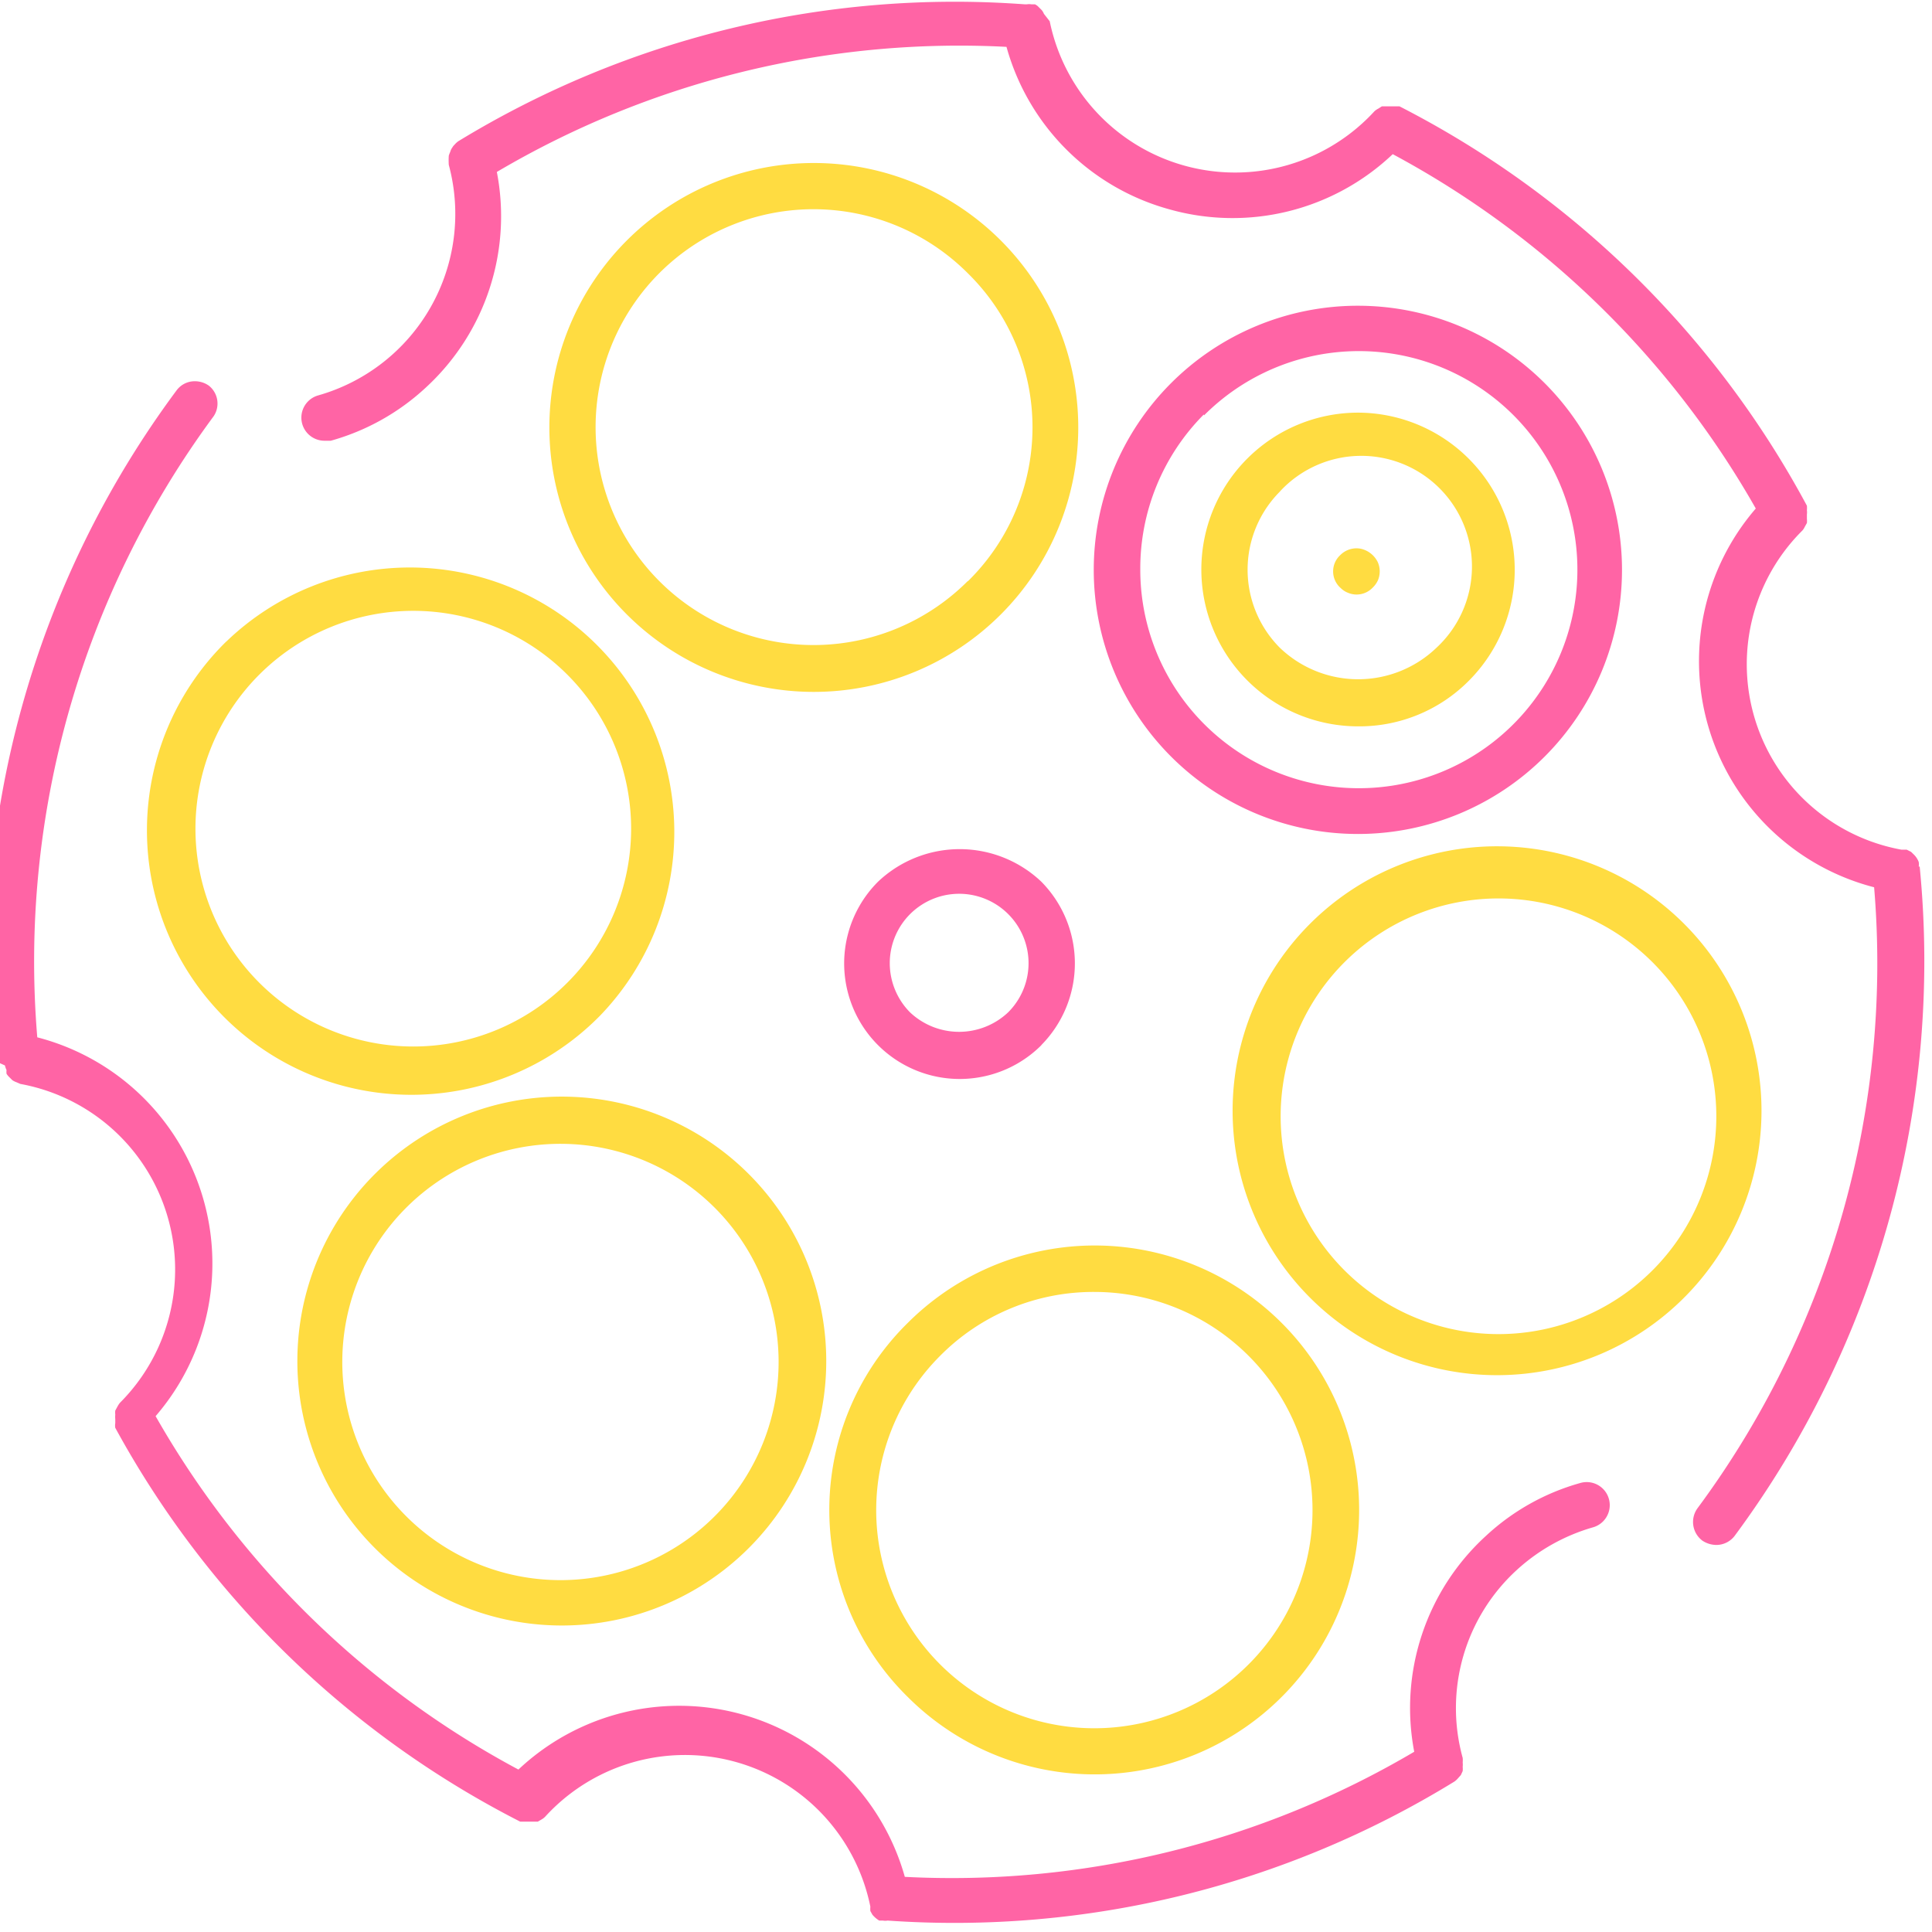 <svg width="24" height="24" fill="none" xmlns="http://www.w3.org/2000/svg"><g clip-path="url(#clip0_14553_211122)"><path d="M12.936 12.982a1.444 1.444 0 000-2.029 1.474 1.474 0 00-2.029 0 1.435 1.435 0 002.03 2.03zm-1.883-1.014a.862.862 0 111.47.608.888.888 0 01-1.218 0 .869.869 0 01-.252-.608z" fill="#FF64A5"/><path d="M10.107 2.025a3.285 3.285 0 10.005 6.57 3.285 3.285 0 00-.005-6.57zM12.02 7.22a2.707 2.707 0 110-3.828 2.68 2.68 0 01.004 3.828h-.004z" fill="#FFDC41"/><path d="M16.872 10.36a3.28 3.28 0 10-.008-6.562 3.28 3.28 0 00.008 6.562zm-1.915-5.2a2.715 2.715 0 11-.792 1.915 2.713 2.713 0 01.789-1.926l.003.012z" fill="#FF64A5"/><path d="M16.872 9.023a1.915 1.915 0 001.378-.57 1.952 1.952 0 00-1.378-3.327 1.948 1.948 0 100 3.897zm-.973-2.917a1.375 1.375 0 111.945 1.941 1.405 1.405 0 01-1.945 0 1.374 1.374 0 010-1.94zM20.96 11.516a3.285 3.285 0 10-4.646 4.644 3.285 3.285 0 004.646-4.644zm-.406 4.238a2.706 2.706 0 11-3.826-3.827 2.706 2.706 0 013.826 3.827z" fill="#FFDC41"/><path d="M11.275 21.079a3.285 3.285 0 100-4.644 3.257 3.257 0 000 4.644zm2.32-5.03a2.71 2.71 0 11-1.915.792 2.678 2.678 0 011.915-.792z" fill="#FFDC41"/><path d="M4.678 14.563a3.285 3.285 0 104.644 4.647 3.285 3.285 0 00-4.644-4.647zm4.234 4.238a2.71 2.71 0 11-3.837-3.827 2.71 2.71 0 013.837 3.827zM2.81 7.97a3.285 3.285 0 104.643 4.648A3.285 3.285 0 002.81 7.971zm5.03 2.324a2.706 2.706 0 11-5.412 0 2.706 2.706 0 015.412 0z" fill="#FFDC41"/><path d="M23.835 10.765a.163.163 0 000-.057.253.253 0 00-.06-.092l-.035-.034-.054-.027h-.065a2.342 2.342 0 01-1.233-3.963.163.163 0 00.03-.045l.028-.05a.23.23 0 000-.05V6.39a.188.188 0 000-.05.324.324 0 000-.058 11.891 11.891 0 00-5.061-4.961h-.219l-.042.027a.228.228 0 00-.05.034A2.35 2.35 0 0113.04.264l-.072-.092a.181.181 0 00-.027-.046l-.038-.038a.146.146 0 00-.046-.034h-.043a.18.18 0 00-.06 0h-.02a11.837 11.837 0 00-7.04 1.7.241.241 0 00-.046.042.15.15 0 00-.03.038.145.145 0 00-.024.05.428.428 0 00-.019.05.863.863 0 000 .114 2.343 2.343 0 01-1.623 2.864.287.287 0 00.08.563h.077a2.86 2.86 0 001.179-.659 2.89 2.89 0 00.884-2.68A11.305 11.305 0 0112.503.582 2.894 2.894 0 0014.525 2.6a2.89 2.89 0 002.776-.685 11.36 11.36 0 014.51 4.402 2.901 2.901 0 001.47 4.705 11.37 11.37 0 01-2.194 7.714.29.29 0 00.06.402c.052.035.112.053.173.054a.287.287 0 00.23-.115 11.998 11.998 0 002.297-8.312h-.012zM.061 13.235c.005.02.011.039.02.057a.234.234 0 000 .046c.01.017.023.032.038.046l.034.034a.23.23 0 00.054.027l.046.02a2.343 2.343 0 011.236 3.962.317.317 0 00-.03.046l-.027.05a.226.226 0 000 .05.294.294 0 000 .056v.05a.168.168 0 000 .058 11.868 11.868 0 005.03 4.892h.219l.045-.026a.206.206 0 00.046-.035 2.35 2.35 0 014.04 1.118.3.3 0 000 .054l.026.046a.344.344 0 00.084.072h.046a.163.163 0 00.058 0c2.47.173 4.93-.43 7.04-1.726a.238.238 0 00.046-.042l.035-.039.023-.05a.282.282 0 000-.053.24.24 0 000-.054.29.29 0 000-.057 2.324 2.324 0 01.673-2.335c.27-.247.594-.428.946-.529a.286.286 0 10-.157-.551 2.845 2.845 0 00-1.175.659 2.895 2.895 0 00-.889 2.68 11.301 11.301 0 01-6.328 1.554 2.912 2.912 0 00-4.8-1.333 11.325 11.325 0 01-4.507-4.39 2.902 2.902 0 00-1.47-4.706 11.397 11.397 0 012.19-7.714.283.283 0 00-.061-.383.302.302 0 00-.169-.053.28.28 0 00-.23.114 11.944 11.944 0 00-2.296 8.312l.164.073z" fill="#FF64A5"/><path d="M16.65 7.3a.256.256 0 00.091.062.276.276 0 00.31-.061.309.309 0 00.066-.092.286.286 0 000-.222.309.309 0 00-.211-.17.283.283 0 00-.256.078.275.275 0 000 .406z" fill="#FFDC41"/></g><defs><clipPath id="clip0_14553_211122"><path fill="#fff" d="M0 0h24v24H0z"/></clipPath></defs></svg>
